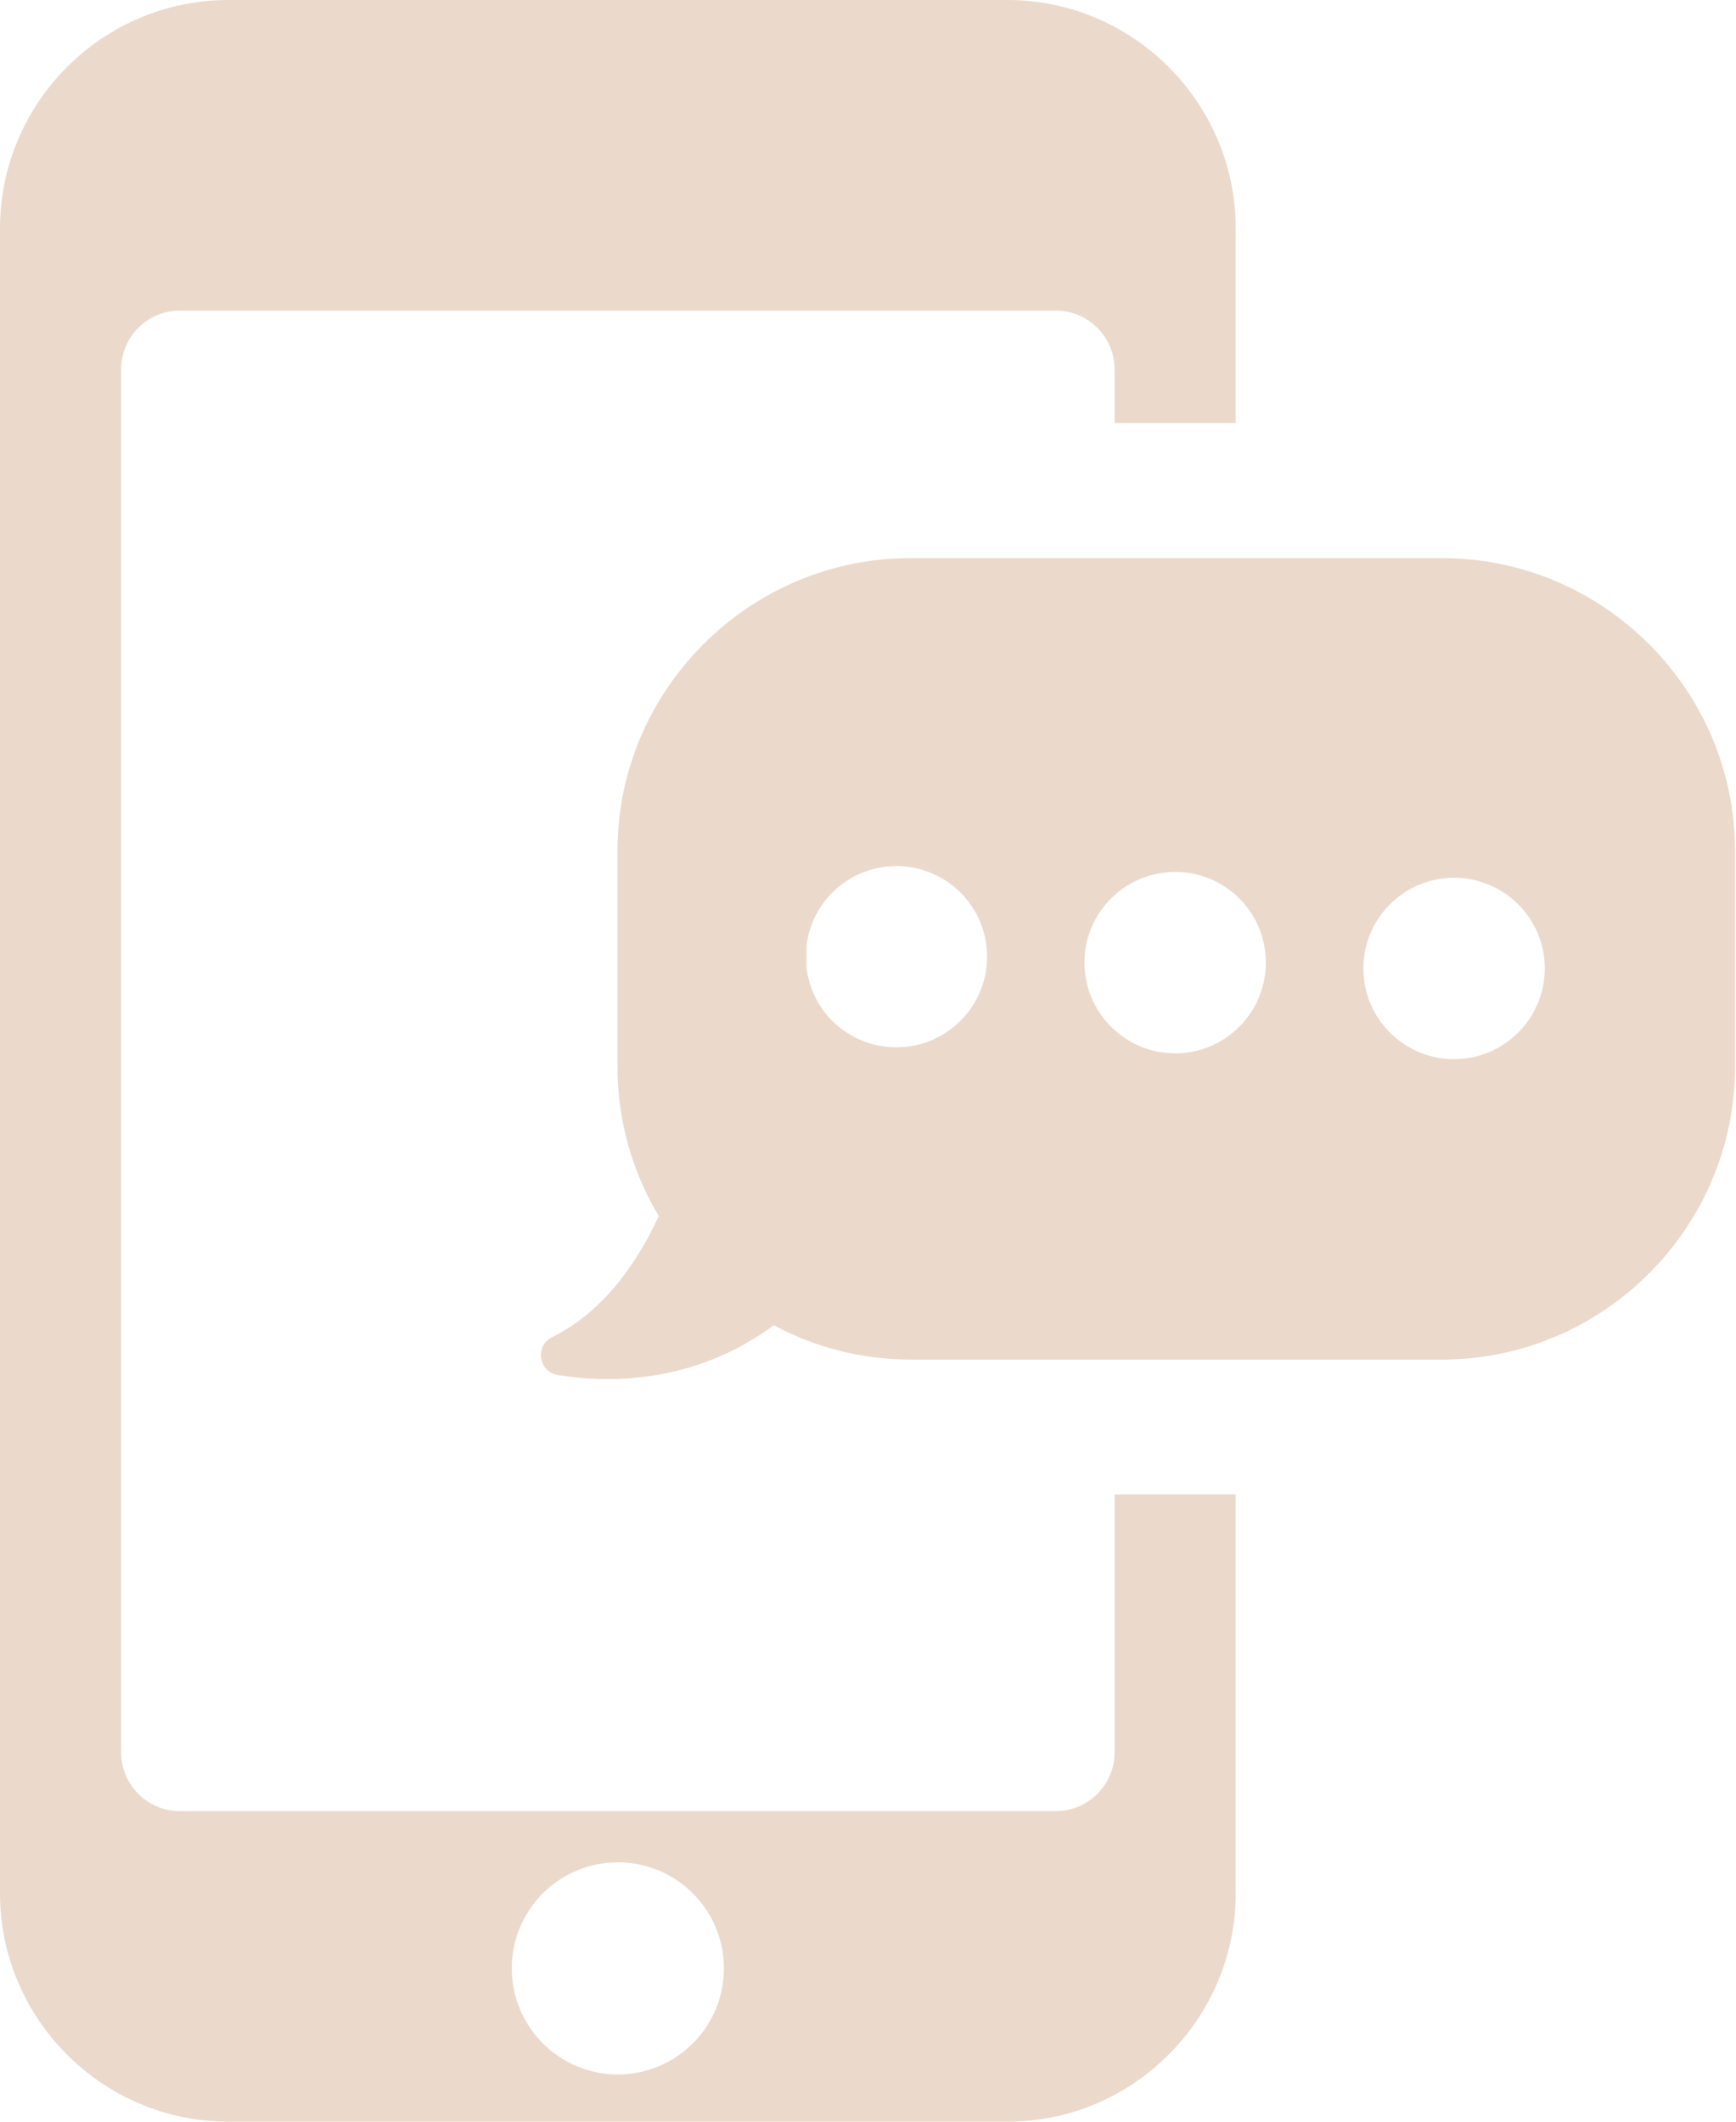 <?xml version="1.0" encoding="UTF-8" standalone="no"?><svg xmlns="http://www.w3.org/2000/svg" xmlns:xlink="http://www.w3.org/1999/xlink" fill="#000000" height="44" preserveAspectRatio="xMidYMid meet" version="1" viewBox="0.0 0.0 36.0 44.0" width="36" zoomAndPan="magnify"><g id="change1_1"><path d="M 12.812 43.02 C 11.598 43.02 10.613 42.035 10.613 40.82 C 10.613 39.605 11.598 38.621 12.812 38.621 C 14.027 38.621 15.012 39.605 15.012 40.82 C 15.012 42.035 14.027 43.02 12.812 43.02 Z M 23.113 30.992 L 23.113 36.344 C 23.113 37.012 22.566 37.559 21.898 37.559 L 3.727 37.559 C 3.059 37.559 2.512 37.012 2.512 36.344 L 2.512 7.656 C 2.512 6.988 3.059 6.441 3.727 6.441 L 21.898 6.441 C 22.566 6.441 23.113 6.988 23.113 7.656 L 23.113 8.773 L 25.625 8.773 L 25.625 4.734 C 25.625 2.129 23.496 0 20.891 0 L 4.734 0 C 2.129 0 0 2.129 0 4.734 L 0 39.266 C 0 41.871 2.129 44 4.734 44 L 20.891 44 C 23.496 44 25.625 41.871 25.625 39.266 L 25.625 30.992 Z M 30.152 21.965 C 30.023 21.965 29.898 21.953 29.773 21.926 C 29.652 21.902 29.535 21.863 29.422 21.816 C 28.746 21.531 28.273 20.863 28.273 20.086 C 28.273 19.305 28.746 18.637 29.422 18.352 C 29.535 18.305 29.652 18.266 29.773 18.242 C 29.898 18.219 30.023 18.203 30.152 18.203 C 31.191 18.203 32.035 19.047 32.035 20.086 C 32.031 21.125 31.191 21.965 30.152 21.965 Z M 24.371 21.844 C 23.332 21.844 22.488 21 22.488 19.961 C 22.488 18.926 23.332 18.082 24.371 18.082 C 25.41 18.082 26.25 18.926 26.25 19.961 C 26.25 21 25.41 21.844 24.371 21.844 Z M 18.59 21.719 C 18.266 21.719 17.957 21.637 17.691 21.492 C 17.168 21.211 16.797 20.684 16.723 20.062 L 16.723 19.617 C 16.797 18.996 17.168 18.473 17.691 18.188 C 17.961 18.043 18.266 17.961 18.59 17.961 C 19.625 17.961 20.469 18.801 20.469 19.84 C 20.469 20.879 19.625 21.719 18.59 21.719 Z M 29.906 11.574 L 18.879 11.574 C 15.539 11.574 12.805 14.305 12.805 17.645 L 12.805 22.121 C 12.805 23.25 13.117 24.309 13.66 25.219 C 13.258 26.094 12.562 27.184 11.449 27.73 C 11.086 27.91 11.168 28.453 11.57 28.516 C 12.758 28.703 14.457 28.652 16.047 27.484 C 16.895 27.938 17.855 28.195 18.879 28.195 L 29.906 28.195 C 33.246 28.195 35.98 25.461 35.98 22.121 L 35.98 17.645 C 35.98 14.305 33.246 11.574 29.906 11.574" fill="#ebdacc"/></g></svg>